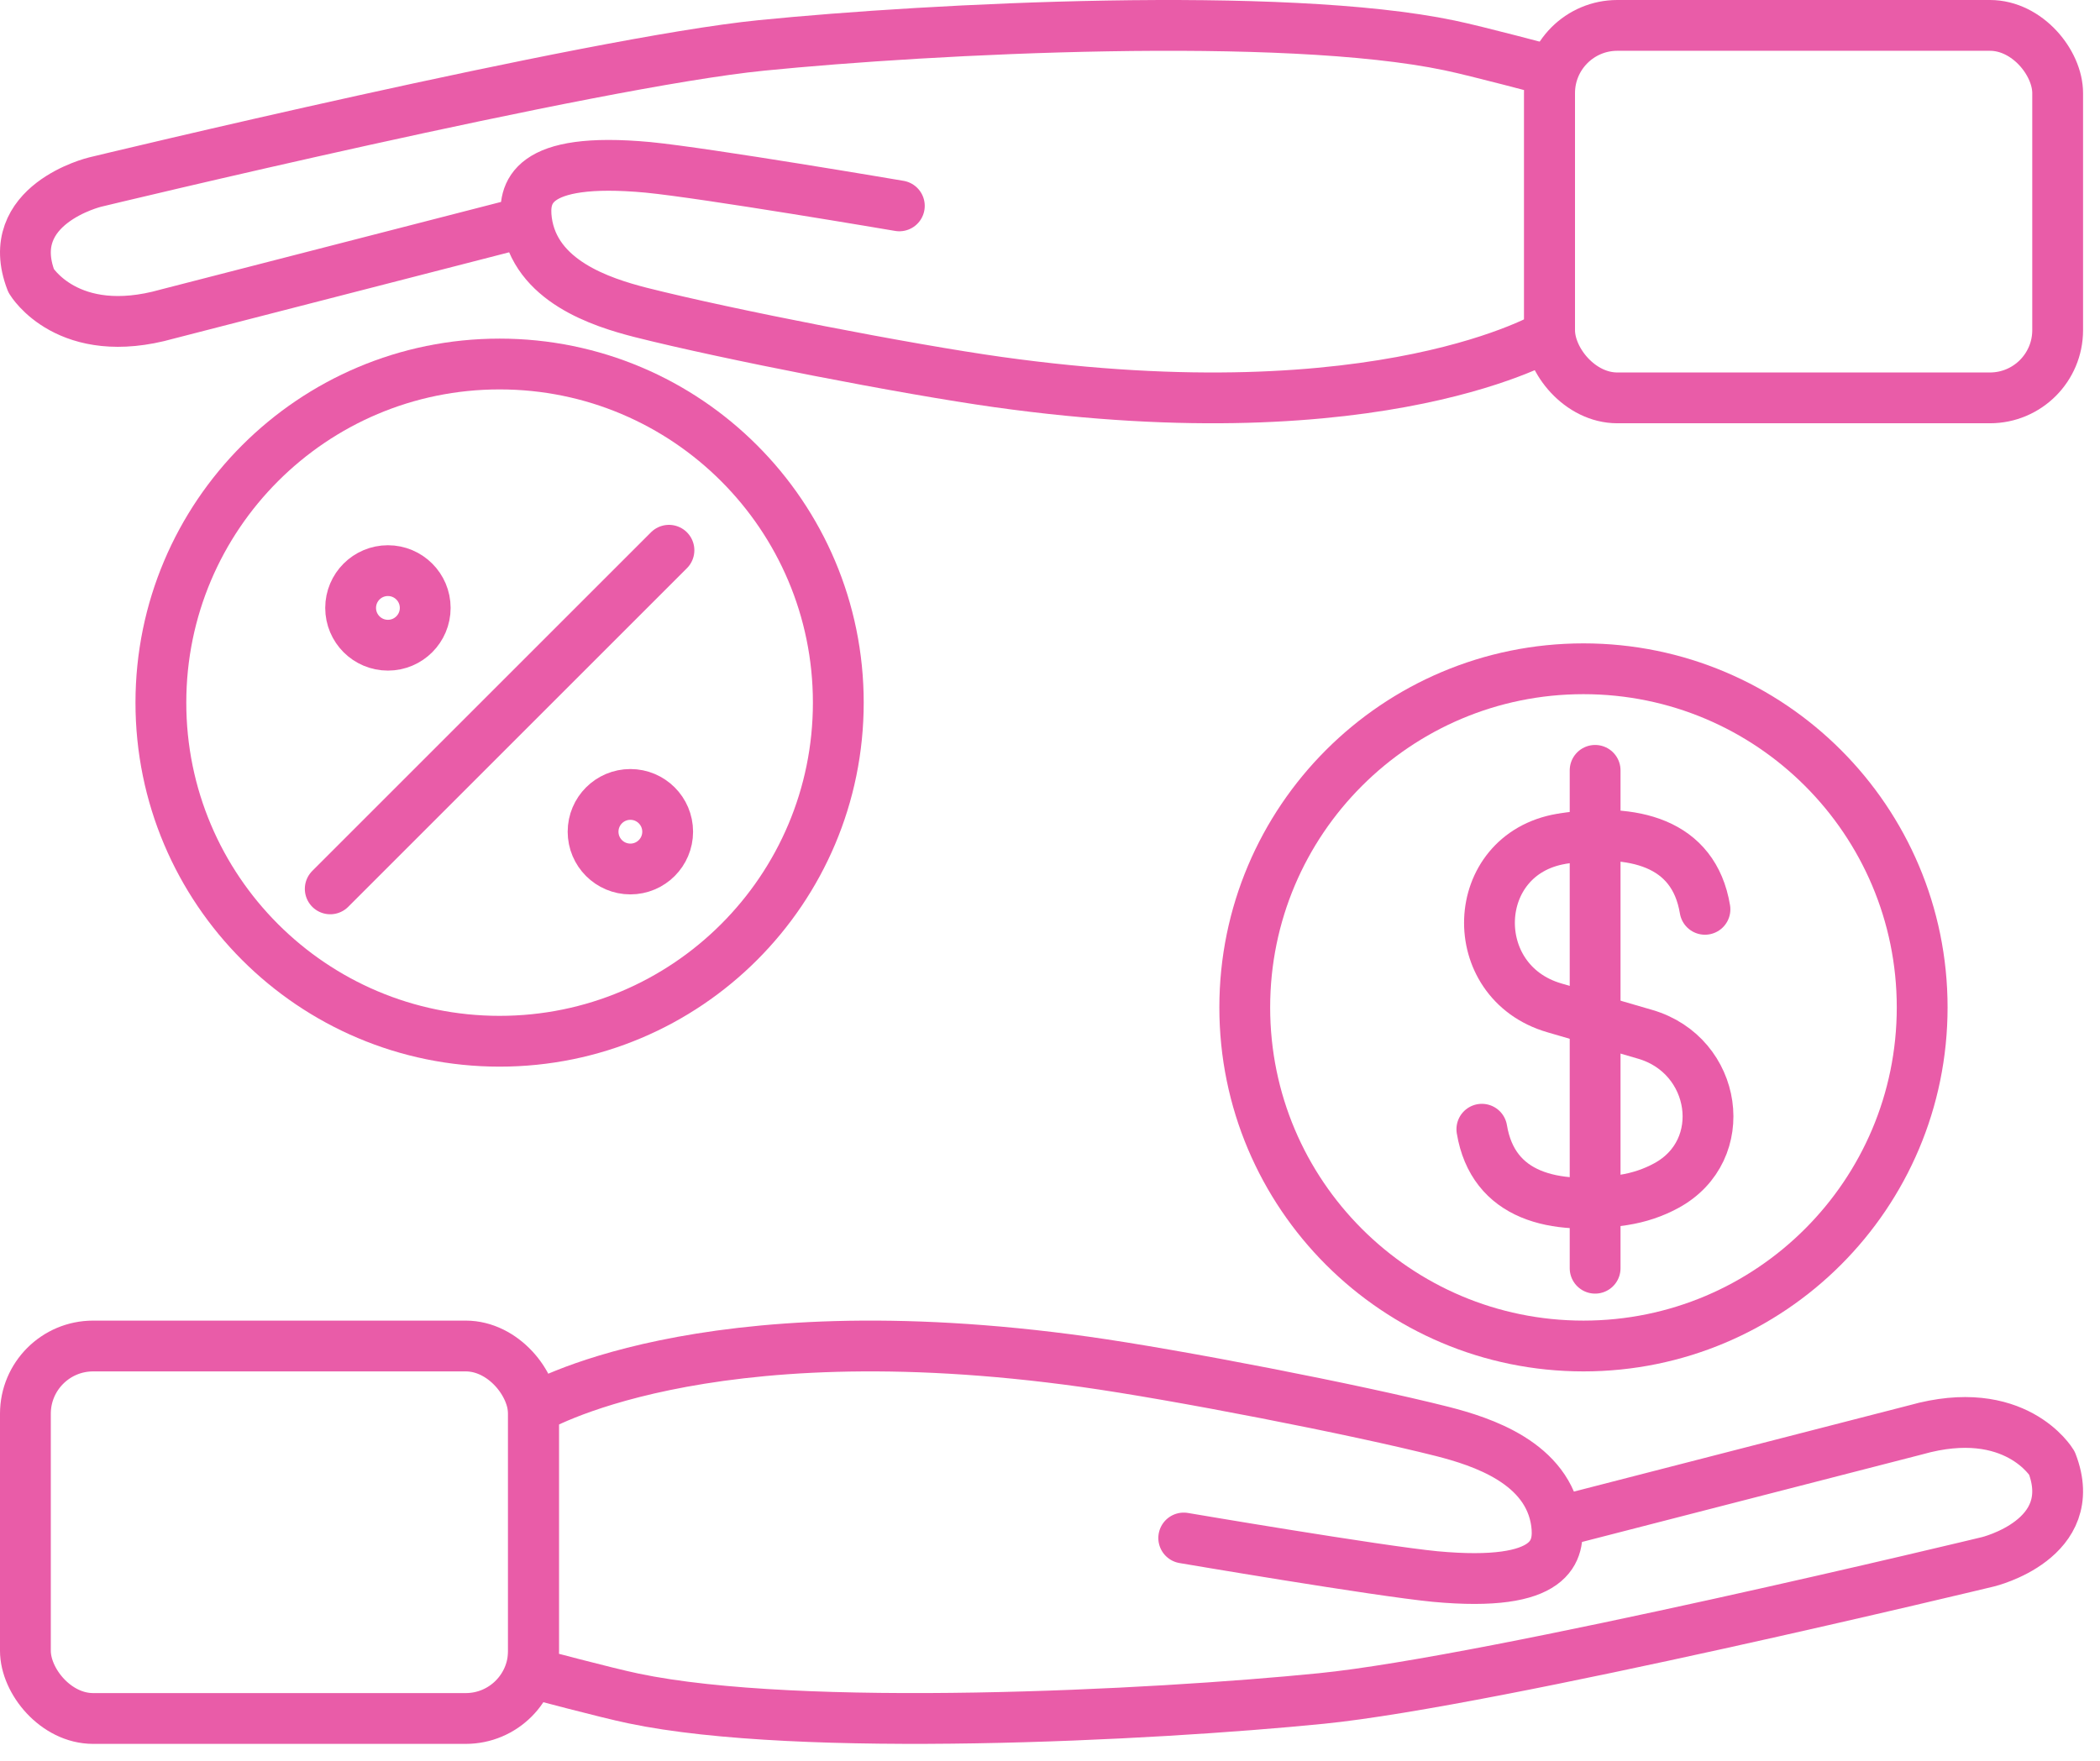 <svg width="62" height="52" viewBox="0 0 62 52" fill="none" xmlns="http://www.w3.org/2000/svg">
<rect x="0.75" y="39.75" width="15" height="11" rx="2" stroke="#E95CA8" stroke-width="1.5"/>
<path d="M34.948 45.42C34.948 45.42 40.649 46.39 42.37 46.558C45.888 46.885 46.055 45.787 45.953 44.976C45.709 43.195 43.744 42.572 42.589 42.275C40.008 41.622 34.717 40.593 32.033 40.217C20.656 38.625 15.75 41.612 15.75 41.612V49.417C15.75 49.417 17.894 49.991 18.704 50.159C23.609 51.188 33.985 50.663 39.019 50.159C44.065 49.655 58.692 46.123 58.692 46.123C58.692 46.123 61.452 45.46 60.579 43.205C60.579 43.205 59.5 41.395 56.56 42.226L45.954 44.956" stroke="#E95CA8" stroke-width="1.5" stroke-linecap="round" stroke-linejoin="round"/>
<rect x="60.75" y="11.75" width="15" height="11" rx="2" transform="rotate(180 60.75 11.75)" stroke="#E95CA8" stroke-width="1.5"/>
<path d="M26.552 6.08C26.552 6.08 20.851 5.11 19.13 4.942C15.612 4.615 15.445 5.713 15.547 6.524C15.791 8.305 17.756 8.928 18.911 9.225C21.492 9.878 26.783 10.907 29.467 11.283C40.844 12.875 45.75 9.888 45.75 9.888V2.083C45.75 2.083 43.606 1.509 42.796 1.341C37.891 0.312 27.515 0.837 22.481 1.341C17.435 1.845 2.808 5.377 2.808 5.377C2.808 5.377 0.048 6.04 0.921 8.295C0.921 8.295 2 10.105 4.94 9.274L15.546 6.544" stroke="#E95CA8" stroke-width="1.5" stroke-linecap="round" stroke-linejoin="round"/>
<path d="M46.75 39.75C52.273 39.75 56.75 35.273 56.75 29.75C56.75 24.228 52.273 19.75 46.75 19.75C41.228 19.75 36.75 24.228 36.75 29.75C36.749 35.273 41.227 39.75 46.75 39.75Z" stroke="#E95CA8" stroke-width="1.5" stroke-miterlimit="10" stroke-linecap="round" stroke-linejoin="round"/>
<path d="M50.337 26.854C50.008 24.871 48.221 24.447 46.156 24.762C46.135 24.765 46.114 24.771 46.093 24.773C43.369 25.235 43.241 28.993 45.891 29.764L48.575 30.546C50.693 31.164 51.122 33.971 49.194 35.015C48.813 35.223 48.388 35.366 47.933 35.437C45.869 35.755 44.08 35.331 43.75 33.348" stroke="#E95CA8" stroke-width="1.5" stroke-miterlimit="10" stroke-linecap="round" stroke-linejoin="round"/>
<path d="M47.094 37.453V22.75" stroke="#E95CA8" stroke-width="1.5" stroke-miterlimit="10" stroke-linecap="round" stroke-linejoin="round"/>
<path d="M14.75 30.75C20.273 30.75 24.75 26.273 24.75 20.75C24.75 15.228 20.273 10.75 14.75 10.75C9.228 10.75 4.75 15.228 4.75 20.75C4.749 26.273 9.227 30.75 14.75 30.75Z" stroke="#E95CA8" stroke-width="1.5" stroke-miterlimit="10" stroke-linecap="round" stroke-linejoin="round"/>
<path d="M9.75 26.25L19.75 16.25" stroke="#E95CA8" stroke-width="1.5" stroke-linecap="round"/>
<circle cx="11.453" cy="17.953" r="1.101" stroke="#E95CA8" stroke-width="1.5"/>
<circle cx="18.611" cy="24.562" r="1.101" stroke="#E95CA8" stroke-width="1.5"/>
</svg>
